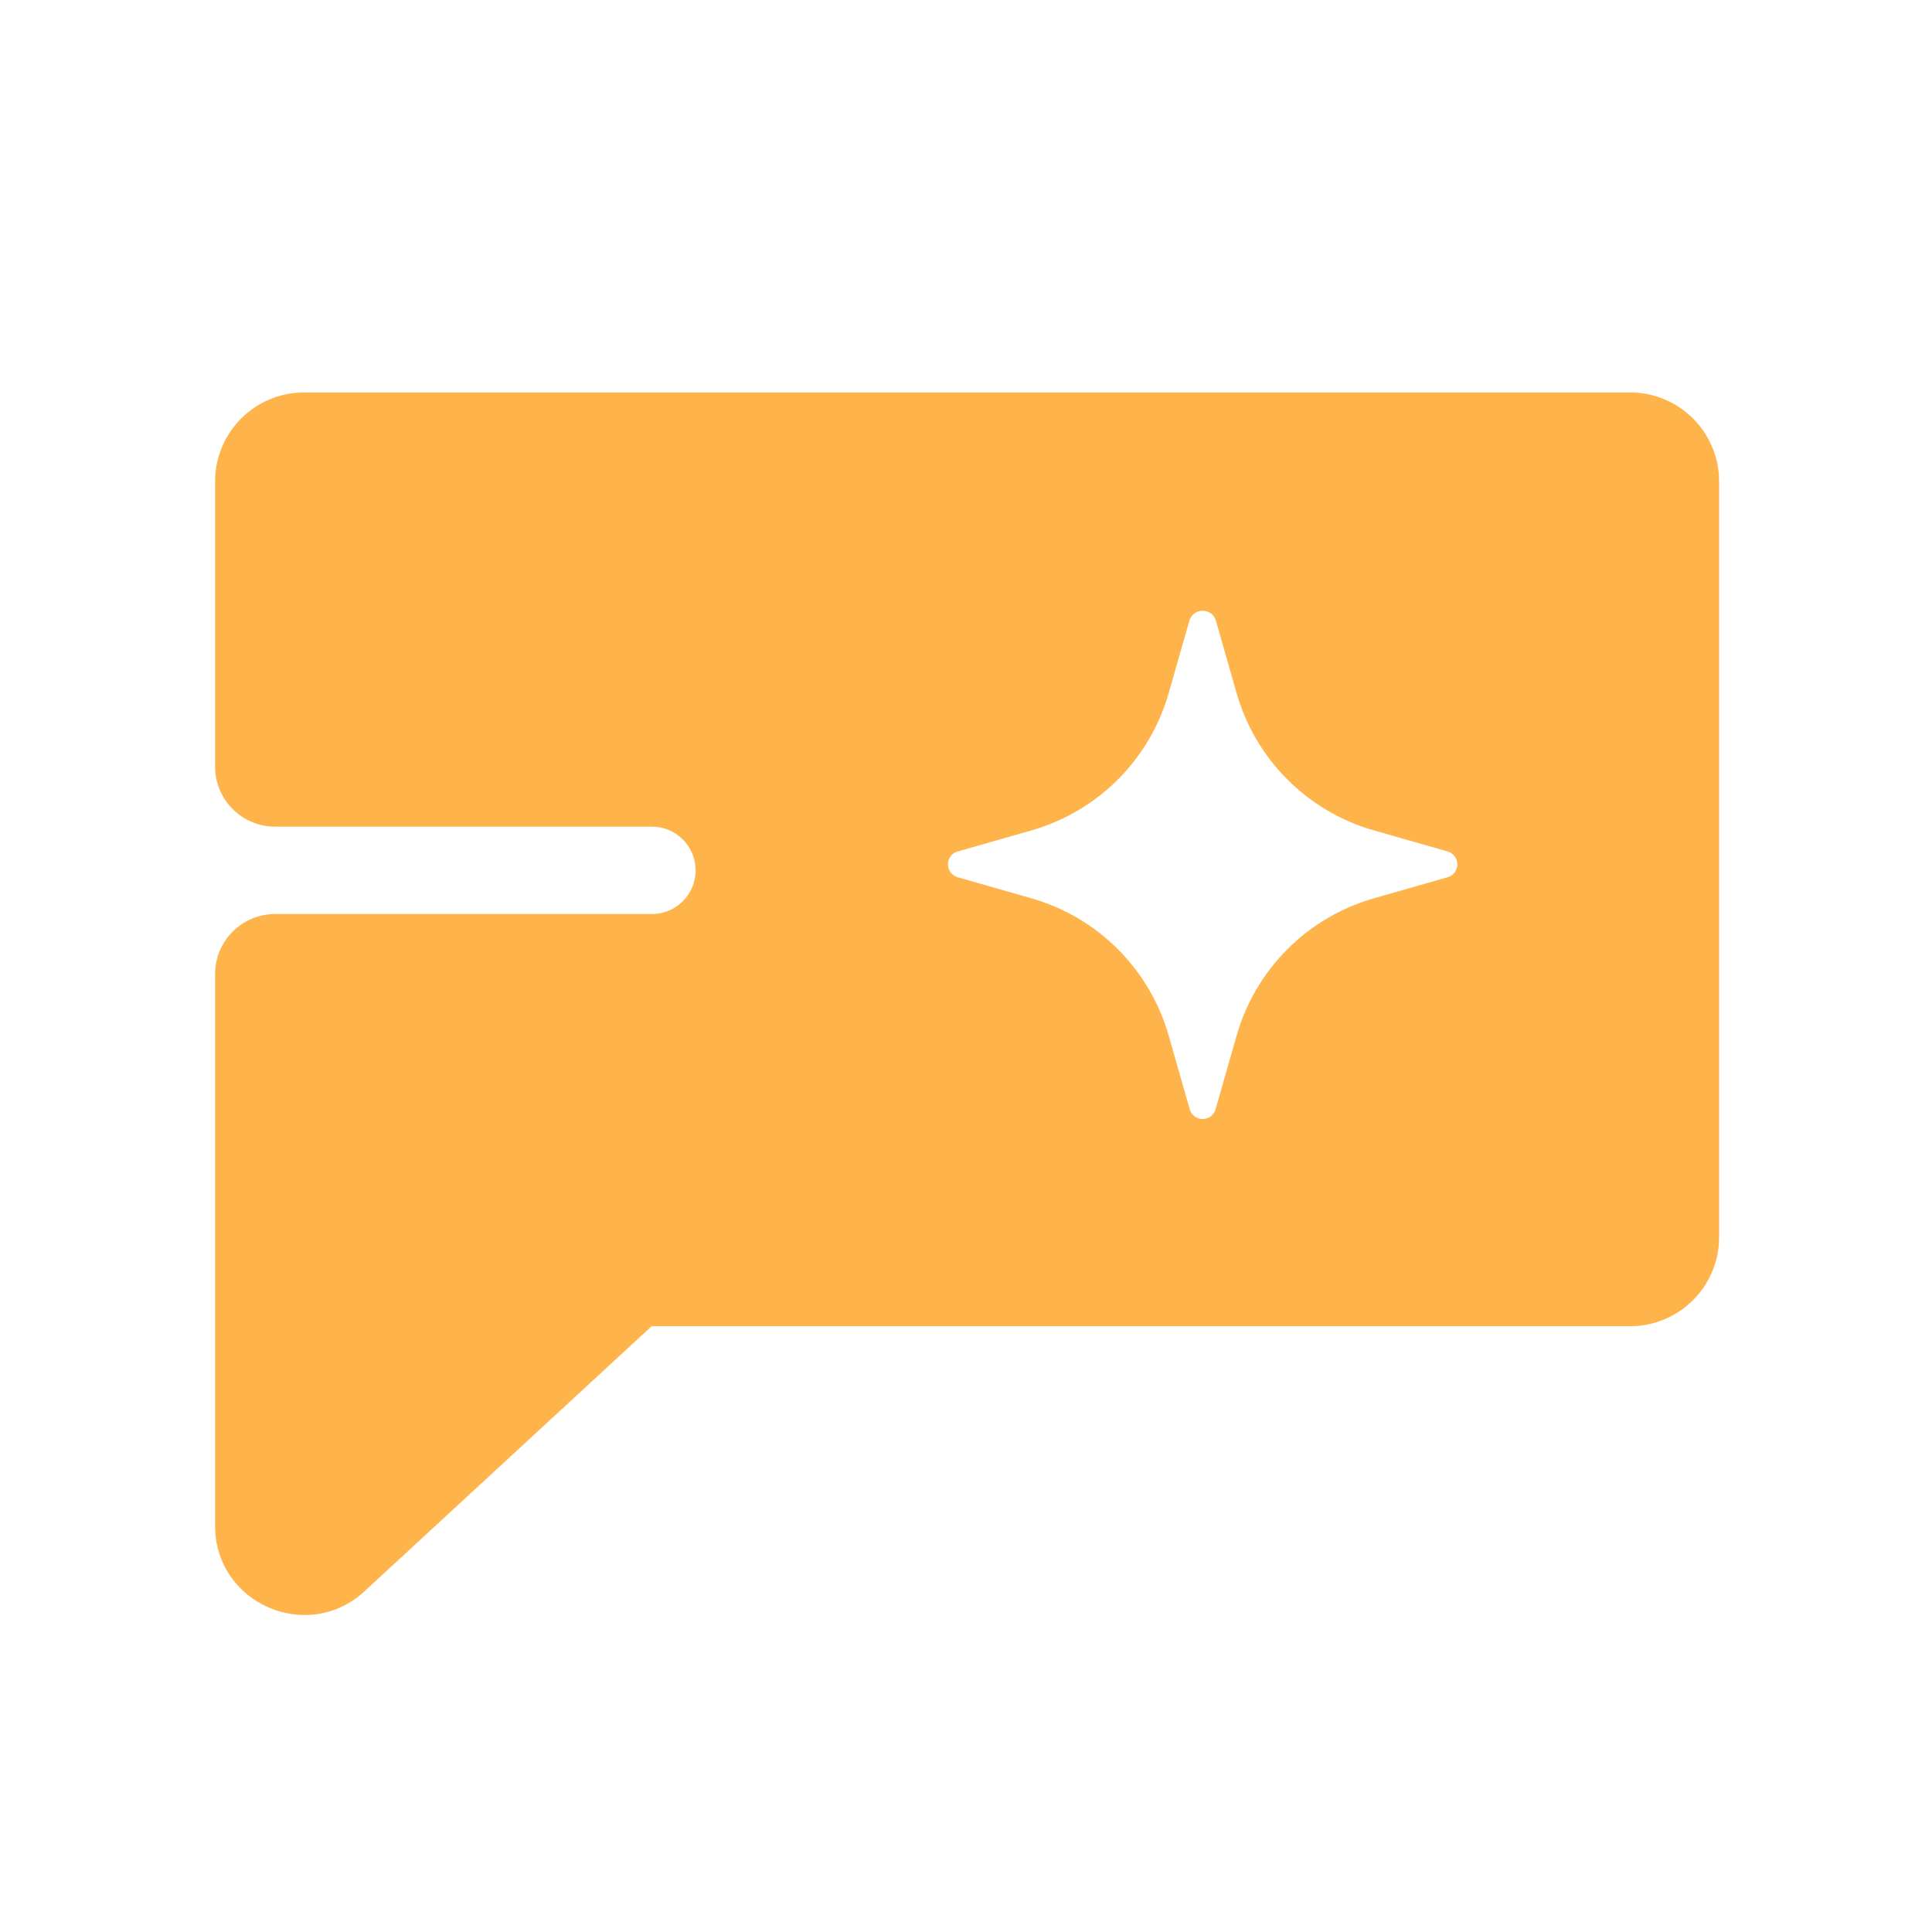 <svg width="512" height="512" viewBox="0 0 512 512" fill="none" xmlns="http://www.w3.org/2000/svg">
<path d="M431.981 104C445.013 104 455.578 114.565 455.578 127.598V327.866C455.578 340.899 445.013 351.464 431.981 351.464H172.687L96.604 421.695C81.487 435.649 57 424.927 57 404.355V258.134C57 249.348 64.122 242.226 72.908 242.226H172.768C179.162 242.226 184.345 237.042 184.345 230.648C184.345 224.254 179.162 219.07 172.768 219.07H72.908C64.122 219.07 57 211.948 57 203.162V127.598C57 114.565 67.565 104 80.598 104H431.981Z" fill="#FFB34B"/>
<g filter="url(#filter0_i_760_232)">
<path d="M383.629 225.063L364.261 219.528C355.54 217.069 347.596 212.413 341.189 206.006C334.78 199.598 330.124 191.653 327.665 182.932L322.131 163.564C321.853 162.887 321.379 162.307 320.771 161.899C320.162 161.491 319.446 161.273 318.714 161.273C317.98 161.273 317.264 161.491 316.656 161.899C316.048 162.307 315.575 162.887 315.295 163.564L309.761 182.932C307.302 191.653 302.646 199.598 296.239 206.006C289.831 212.413 281.886 217.069 273.165 219.528L253.797 225.063C253.053 225.274 252.399 225.722 251.932 226.339C251.468 226.955 251.215 227.707 251.215 228.48C251.215 229.253 251.468 230.005 251.932 230.622C252.399 231.239 253.053 231.686 253.797 231.897L273.165 237.432C281.886 239.891 289.831 244.547 296.239 250.955C302.646 257.362 307.302 265.307 309.761 274.028L315.295 293.396C315.507 294.14 315.955 294.794 316.572 295.261C317.188 295.726 317.94 295.978 318.714 295.978C319.486 295.978 320.239 295.726 320.854 295.261C321.471 294.794 321.92 294.14 322.131 293.396L327.665 274.028C330.124 265.307 334.78 257.362 341.189 250.955C347.596 244.547 355.54 239.891 364.261 237.432L383.629 231.897C384.373 231.686 385.027 231.239 385.494 230.622C385.96 230.005 386.211 229.253 386.211 228.48C386.211 227.707 385.96 226.955 385.494 226.339C385.027 225.722 384.373 225.274 383.629 225.063Z" fill="white"/>
</g>
<defs>
<filter id="filter0_i_760_232" x="251.215" y="161.273" width="134.996" height="135.287" filterUnits="userSpaceOnUse" color-interpolation-filters="sRGB">
<feFlood flood-opacity="0" result="BackgroundImageFix"/>
<feBlend mode="normal" in="SourceGraphic" in2="BackgroundImageFix" result="shape"/>
<feColorMatrix in="SourceAlpha" type="matrix" values="0 0 0 0 0 0 0 0 0 0 0 0 0 0 0 0 0 0 127 0" result="hardAlpha"/>
<feOffset dy="0.584"/>
<feGaussianBlur stdDeviation="4.419"/>
<feComposite in2="hardAlpha" operator="arithmetic" k2="-1" k3="1"/>
<feColorMatrix type="matrix" values="0 0 0 0 0.514 0 0 0 0 0.514 0 0 0 0 0.514 0 0 0 0.24 0"/>
<feBlend mode="normal" in2="shape" result="effect1_innerShadow_760_232"/>
</filter>
</defs>
</svg>
